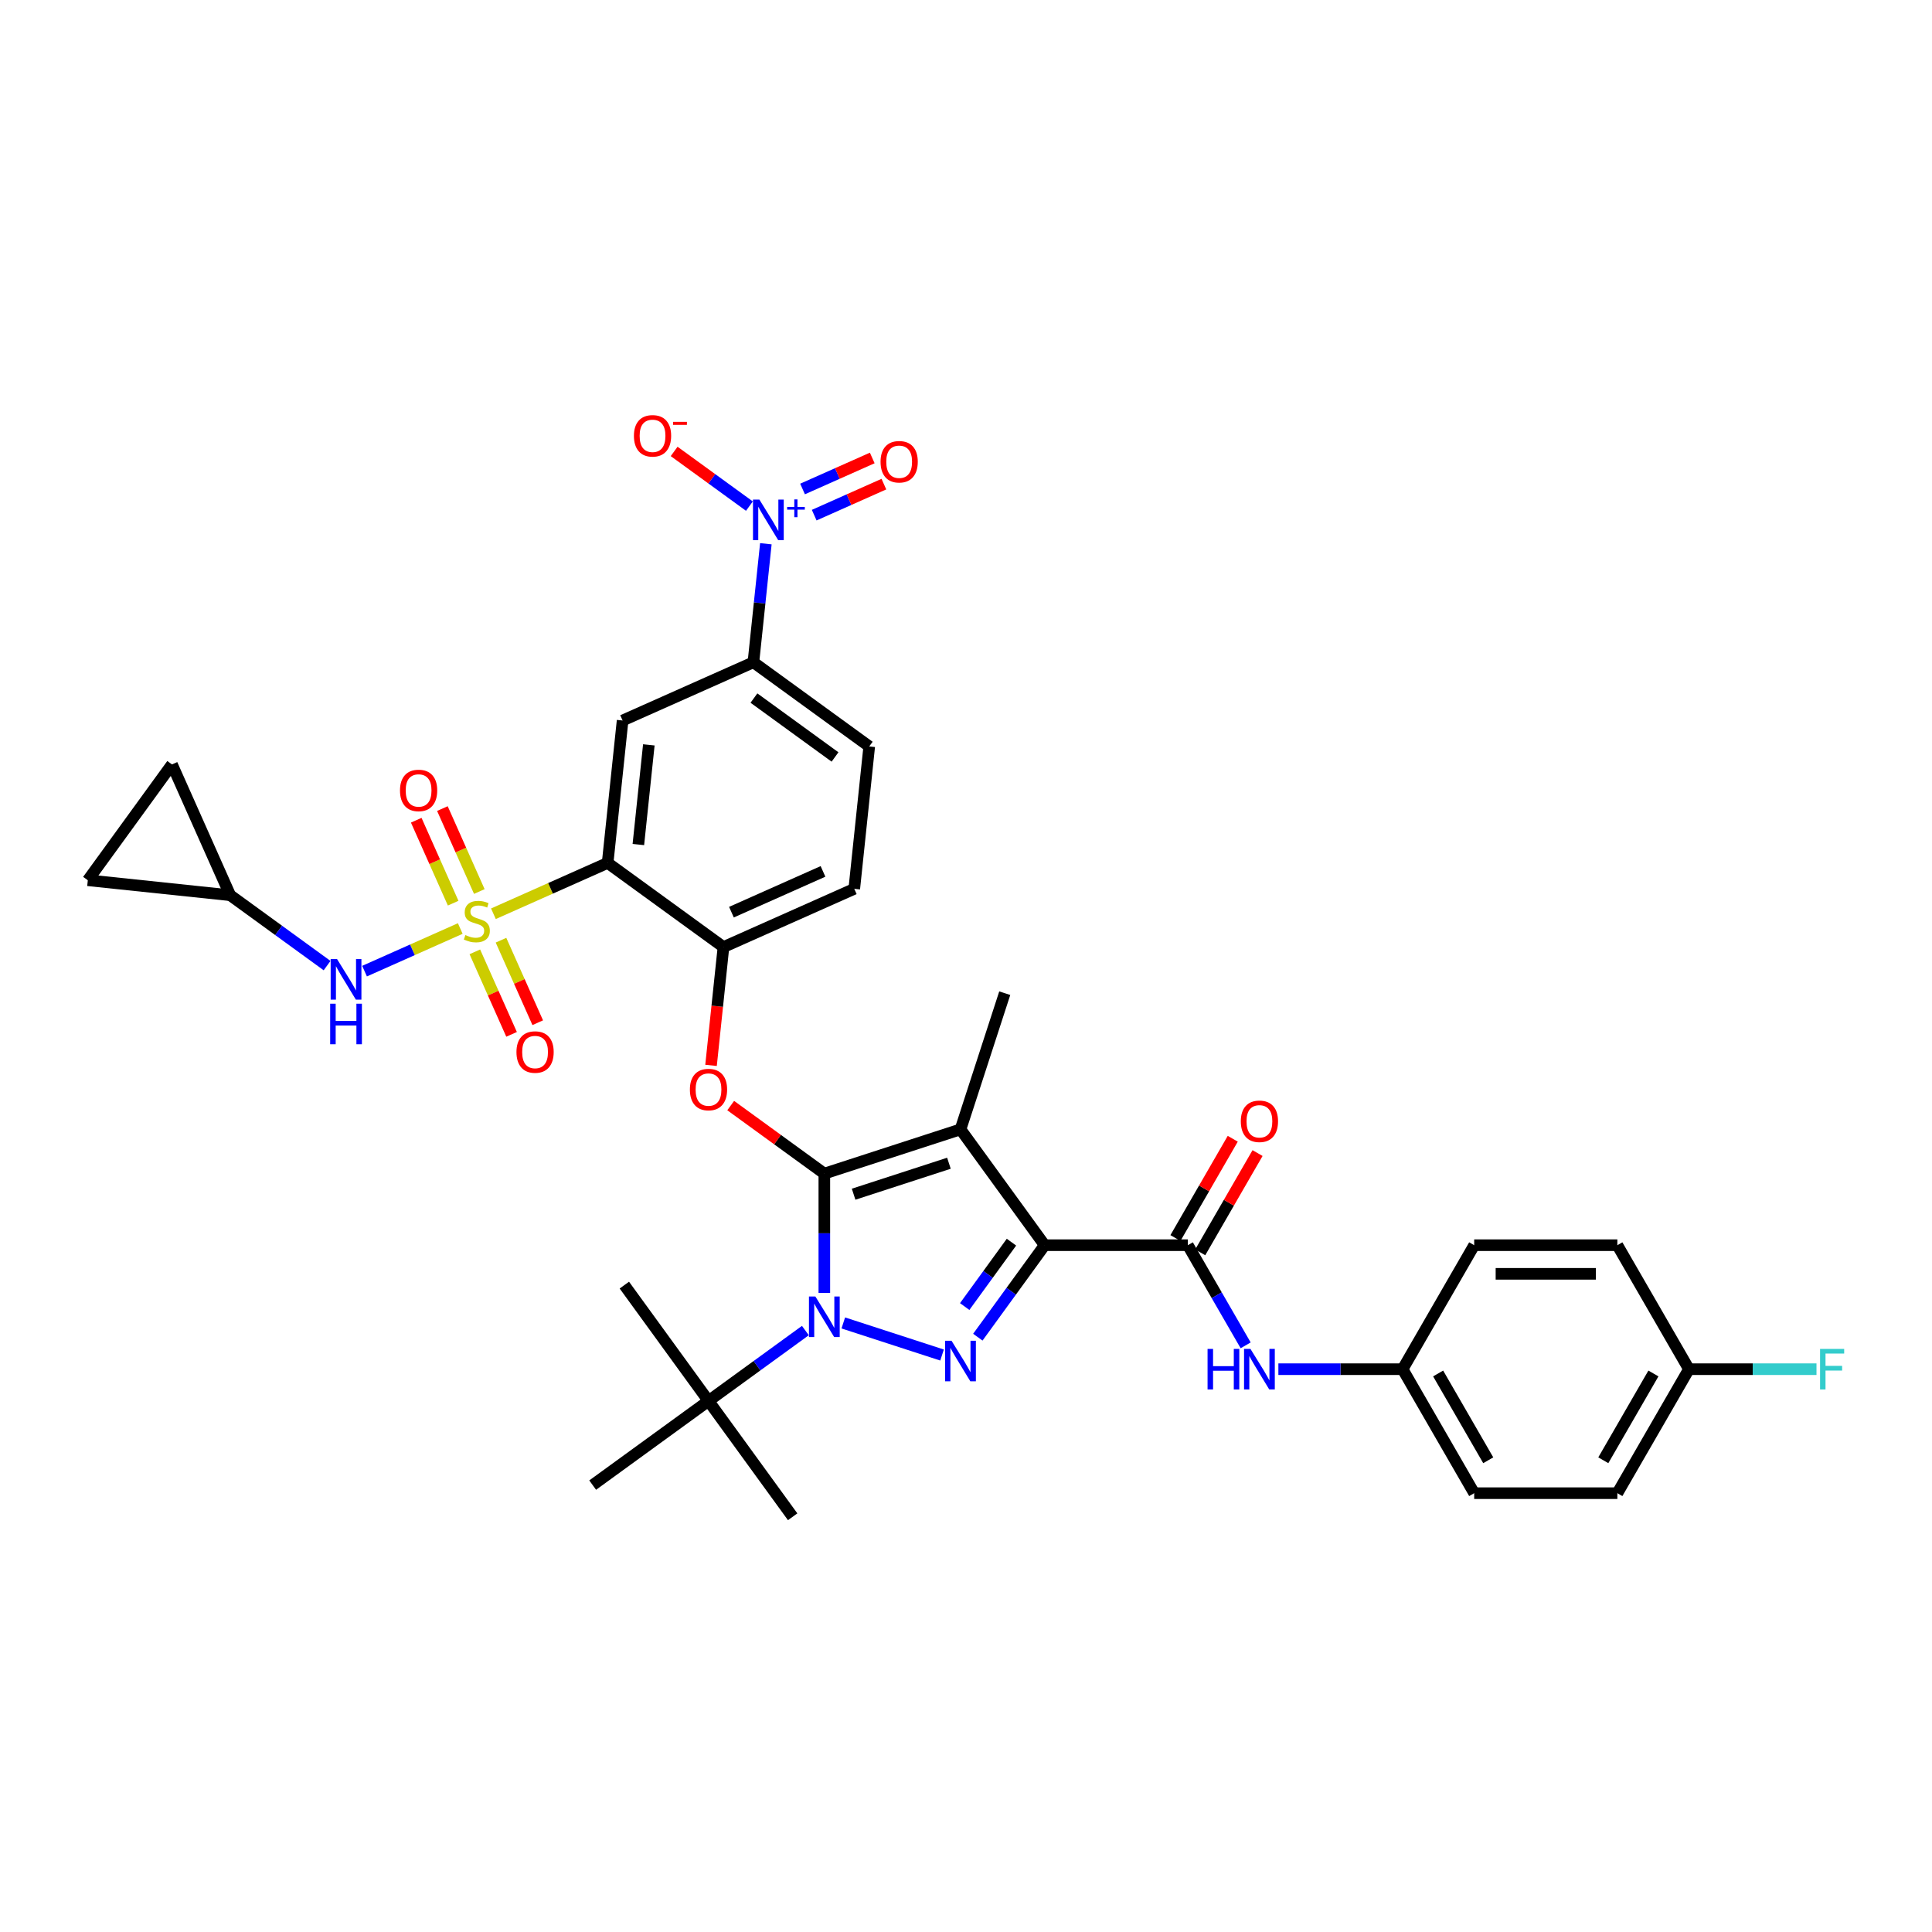 <?xml version='1.0' encoding='iso-8859-1'?>
<svg version='1.1' baseProfile='full'
              xmlns='http://www.w3.org/2000/svg'
                      xmlns:rdkit='http://www.rdkit.org/xml'
                      xmlns:xlink='http://www.w3.org/1999/xlink'
                  xml:space='preserve'
width='1000px' height='1000px' viewBox='0 0 1000 1000'>
<!-- END OF HEADER -->
<rect style='opacity:1.0;fill:#FFFFFF;stroke:none' width='1000' height='1000' x='0' y='0'> </rect>
<path class='bond-0' d='M 725.983,708.691 L 763.037,644.512' style='fill:none;fill-rule:evenodd;stroke:#000000;stroke-width:6px;stroke-linecap:butt;stroke-linejoin:miter;stroke-opacity:1' />
<path class='bond-1' d='M 725.983,708.691 L 763.037,772.87' style='fill:none;fill-rule:evenodd;stroke:#000000;stroke-width:6px;stroke-linecap:butt;stroke-linejoin:miter;stroke-opacity:1' />
<path class='bond-1' d='M 744.377,710.907 L 770.314,755.832' style='fill:none;fill-rule:evenodd;stroke:#000000;stroke-width:6px;stroke-linecap:butt;stroke-linejoin:miter;stroke-opacity:1' />
<path class='bond-2' d='M 725.983,708.691 L 693.835,708.691' style='fill:none;fill-rule:evenodd;stroke:#000000;stroke-width:6px;stroke-linecap:butt;stroke-linejoin:miter;stroke-opacity:1' />
<path class='bond-2' d='M 693.835,708.691 L 661.687,708.691' style='fill:none;fill-rule:evenodd;stroke:#0000FF;stroke-width:6px;stroke-linecap:butt;stroke-linejoin:miter;stroke-opacity:1' />
<path class='bond-3' d='M 614.821,644.512 L 629.784,670.428' style='fill:none;fill-rule:evenodd;stroke:#000000;stroke-width:6px;stroke-linecap:butt;stroke-linejoin:miter;stroke-opacity:1' />
<path class='bond-3' d='M 629.784,670.428 L 644.747,696.345' style='fill:none;fill-rule:evenodd;stroke:#0000FF;stroke-width:6px;stroke-linecap:butt;stroke-linejoin:miter;stroke-opacity:1' />
<path class='bond-4' d='M 621.239,648.217 L 636.074,622.523' style='fill:none;fill-rule:evenodd;stroke:#000000;stroke-width:6px;stroke-linecap:butt;stroke-linejoin:miter;stroke-opacity:1' />
<path class='bond-4' d='M 636.074,622.523 L 650.908,596.829' style='fill:none;fill-rule:evenodd;stroke:#FF0000;stroke-width:6px;stroke-linecap:butt;stroke-linejoin:miter;stroke-opacity:1' />
<path class='bond-4' d='M 608.404,640.806 L 623.238,615.112' style='fill:none;fill-rule:evenodd;stroke:#000000;stroke-width:6px;stroke-linecap:butt;stroke-linejoin:miter;stroke-opacity:1' />
<path class='bond-4' d='M 623.238,615.112 L 638.072,589.418' style='fill:none;fill-rule:evenodd;stroke:#FF0000;stroke-width:6px;stroke-linecap:butt;stroke-linejoin:miter;stroke-opacity:1' />
<path class='bond-5' d='M 614.821,644.512 L 540.714,644.512' style='fill:none;fill-rule:evenodd;stroke:#000000;stroke-width:6px;stroke-linecap:butt;stroke-linejoin:miter;stroke-opacity:1' />
<path class='bond-6' d='M 874.198,708.691 L 837.144,772.87' style='fill:none;fill-rule:evenodd;stroke:#000000;stroke-width:6px;stroke-linecap:butt;stroke-linejoin:miter;stroke-opacity:1' />
<path class='bond-6' d='M 855.804,710.907 L 829.866,755.832' style='fill:none;fill-rule:evenodd;stroke:#000000;stroke-width:6px;stroke-linecap:butt;stroke-linejoin:miter;stroke-opacity:1' />
<path class='bond-7' d='M 874.198,708.691 L 907.206,708.691' style='fill:none;fill-rule:evenodd;stroke:#000000;stroke-width:6px;stroke-linecap:butt;stroke-linejoin:miter;stroke-opacity:1' />
<path class='bond-7' d='M 907.206,708.691 L 940.213,708.691' style='fill:none;fill-rule:evenodd;stroke:#33CCCC;stroke-width:6px;stroke-linecap:butt;stroke-linejoin:miter;stroke-opacity:1' />
<path class='bond-8' d='M 874.198,708.691 L 837.144,644.512' style='fill:none;fill-rule:evenodd;stroke:#000000;stroke-width:6px;stroke-linecap:butt;stroke-linejoin:miter;stroke-opacity:1' />
<path class='bond-9' d='M 416.862,688.694 L 391.791,706.91' style='fill:none;fill-rule:evenodd;stroke:#0000FF;stroke-width:6px;stroke-linecap:butt;stroke-linejoin:miter;stroke-opacity:1' />
<path class='bond-9' d='M 391.791,706.91 L 366.72,725.125' style='fill:none;fill-rule:evenodd;stroke:#000000;stroke-width:6px;stroke-linecap:butt;stroke-linejoin:miter;stroke-opacity:1' />
<path class='bond-10' d='M 436.486,684.754 L 487.601,701.362' style='fill:none;fill-rule:evenodd;stroke:#0000FF;stroke-width:6px;stroke-linecap:butt;stroke-linejoin:miter;stroke-opacity:1' />
<path class='bond-11' d='M 426.674,669.219 L 426.674,638.339' style='fill:none;fill-rule:evenodd;stroke:#0000FF;stroke-width:6px;stroke-linecap:butt;stroke-linejoin:miter;stroke-opacity:1' />
<path class='bond-11' d='M 426.674,638.339 L 426.674,607.458' style='fill:none;fill-rule:evenodd;stroke:#000000;stroke-width:6px;stroke-linecap:butt;stroke-linejoin:miter;stroke-opacity:1' />
<path class='bond-12' d='M 506.125,692.12 L 523.419,668.316' style='fill:none;fill-rule:evenodd;stroke:#0000FF;stroke-width:6px;stroke-linecap:butt;stroke-linejoin:miter;stroke-opacity:1' />
<path class='bond-12' d='M 523.419,668.316 L 540.714,644.512' style='fill:none;fill-rule:evenodd;stroke:#000000;stroke-width:6px;stroke-linecap:butt;stroke-linejoin:miter;stroke-opacity:1' />
<path class='bond-12' d='M 499.322,676.267 L 511.428,659.604' style='fill:none;fill-rule:evenodd;stroke:#0000FF;stroke-width:6px;stroke-linecap:butt;stroke-linejoin:miter;stroke-opacity:1' />
<path class='bond-12' d='M 511.428,659.604 L 523.535,642.941' style='fill:none;fill-rule:evenodd;stroke:#000000;stroke-width:6px;stroke-linecap:butt;stroke-linejoin:miter;stroke-opacity:1' />
<path class='bond-13' d='M 540.714,644.512 L 497.155,584.558' style='fill:none;fill-rule:evenodd;stroke:#000000;stroke-width:6px;stroke-linecap:butt;stroke-linejoin:miter;stroke-opacity:1' />
<path class='bond-14' d='M 497.155,584.558 L 426.674,607.458' style='fill:none;fill-rule:evenodd;stroke:#000000;stroke-width:6px;stroke-linecap:butt;stroke-linejoin:miter;stroke-opacity:1' />
<path class='bond-14' d='M 491.163,602.089 L 441.826,618.119' style='fill:none;fill-rule:evenodd;stroke:#000000;stroke-width:6px;stroke-linecap:butt;stroke-linejoin:miter;stroke-opacity:1' />
<path class='bond-15' d='M 497.155,584.558 L 520.055,514.077' style='fill:none;fill-rule:evenodd;stroke:#000000;stroke-width:6px;stroke-linecap:butt;stroke-linejoin:miter;stroke-opacity:1' />
<path class='bond-16' d='M 426.674,607.458 L 402.44,589.851' style='fill:none;fill-rule:evenodd;stroke:#000000;stroke-width:6px;stroke-linecap:butt;stroke-linejoin:miter;stroke-opacity:1' />
<path class='bond-16' d='M 402.44,589.851 L 378.206,572.244' style='fill:none;fill-rule:evenodd;stroke:#FF0000;stroke-width:6px;stroke-linecap:butt;stroke-linejoin:miter;stroke-opacity:1' />
<path class='bond-17' d='M 119.156,463.363 L 89.014,395.662' style='fill:none;fill-rule:evenodd;stroke:#000000;stroke-width:6px;stroke-linecap:butt;stroke-linejoin:miter;stroke-opacity:1' />
<path class='bond-18' d='M 119.156,463.363 L 45.455,455.617' style='fill:none;fill-rule:evenodd;stroke:#000000;stroke-width:6px;stroke-linecap:butt;stroke-linejoin:miter;stroke-opacity:1' />
<path class='bond-19' d='M 119.156,463.363 L 144.227,481.578' style='fill:none;fill-rule:evenodd;stroke:#000000;stroke-width:6px;stroke-linecap:butt;stroke-linejoin:miter;stroke-opacity:1' />
<path class='bond-19' d='M 144.227,481.578 L 169.299,499.794' style='fill:none;fill-rule:evenodd;stroke:#0000FF;stroke-width:6px;stroke-linecap:butt;stroke-linejoin:miter;stroke-opacity:1' />
<path class='bond-20' d='M 368.03,551.434 L 371.248,520.815' style='fill:none;fill-rule:evenodd;stroke:#FF0000;stroke-width:6px;stroke-linecap:butt;stroke-linejoin:miter;stroke-opacity:1' />
<path class='bond-20' d='M 371.248,520.815 L 374.466,490.197' style='fill:none;fill-rule:evenodd;stroke:#000000;stroke-width:6px;stroke-linecap:butt;stroke-linejoin:miter;stroke-opacity:1' />
<path class='bond-21' d='M 248.097,461.449 L 238.541,439.984' style='fill:none;fill-rule:evenodd;stroke:#CCCC00;stroke-width:6px;stroke-linecap:butt;stroke-linejoin:miter;stroke-opacity:1' />
<path class='bond-21' d='M 238.541,439.984 L 228.984,418.519' style='fill:none;fill-rule:evenodd;stroke:#FF0000;stroke-width:6px;stroke-linecap:butt;stroke-linejoin:miter;stroke-opacity:1' />
<path class='bond-21' d='M 234.557,467.478 L 225,446.013' style='fill:none;fill-rule:evenodd;stroke:#CCCC00;stroke-width:6px;stroke-linecap:butt;stroke-linejoin:miter;stroke-opacity:1' />
<path class='bond-21' d='M 225,446.013 L 215.444,424.548' style='fill:none;fill-rule:evenodd;stroke:#FF0000;stroke-width:6px;stroke-linecap:butt;stroke-linejoin:miter;stroke-opacity:1' />
<path class='bond-22' d='M 245.776,492.674 L 255.283,514.028' style='fill:none;fill-rule:evenodd;stroke:#CCCC00;stroke-width:6px;stroke-linecap:butt;stroke-linejoin:miter;stroke-opacity:1' />
<path class='bond-22' d='M 255.283,514.028 L 264.791,535.382' style='fill:none;fill-rule:evenodd;stroke:#FF0000;stroke-width:6px;stroke-linecap:butt;stroke-linejoin:miter;stroke-opacity:1' />
<path class='bond-22' d='M 259.316,486.646 L 268.823,508' style='fill:none;fill-rule:evenodd;stroke:#CCCC00;stroke-width:6px;stroke-linecap:butt;stroke-linejoin:miter;stroke-opacity:1' />
<path class='bond-22' d='M 268.823,508 L 278.331,529.354' style='fill:none;fill-rule:evenodd;stroke:#FF0000;stroke-width:6px;stroke-linecap:butt;stroke-linejoin:miter;stroke-opacity:1' />
<path class='bond-23' d='M 238.229,480.601 L 213.458,491.63' style='fill:none;fill-rule:evenodd;stroke:#CCCC00;stroke-width:6px;stroke-linecap:butt;stroke-linejoin:miter;stroke-opacity:1' />
<path class='bond-23' d='M 213.458,491.63 L 188.687,502.658' style='fill:none;fill-rule:evenodd;stroke:#0000FF;stroke-width:6px;stroke-linecap:butt;stroke-linejoin:miter;stroke-opacity:1' />
<path class='bond-24' d='M 255.393,472.959 L 284.952,459.798' style='fill:none;fill-rule:evenodd;stroke:#CCCC00;stroke-width:6px;stroke-linecap:butt;stroke-linejoin:miter;stroke-opacity:1' />
<path class='bond-24' d='M 284.952,459.798 L 314.512,446.638' style='fill:none;fill-rule:evenodd;stroke:#000000;stroke-width:6px;stroke-linecap:butt;stroke-linejoin:miter;stroke-opacity:1' />
<path class='bond-25' d='M 366.72,725.125 L 323.16,665.171' style='fill:none;fill-rule:evenodd;stroke:#000000;stroke-width:6px;stroke-linecap:butt;stroke-linejoin:miter;stroke-opacity:1' />
<path class='bond-26' d='M 366.72,725.125 L 410.279,785.079' style='fill:none;fill-rule:evenodd;stroke:#000000;stroke-width:6px;stroke-linecap:butt;stroke-linejoin:miter;stroke-opacity:1' />
<path class='bond-27' d='M 366.72,725.125 L 306.765,768.684' style='fill:none;fill-rule:evenodd;stroke:#000000;stroke-width:6px;stroke-linecap:butt;stroke-linejoin:miter;stroke-opacity:1' />
<path class='bond-28' d='M 89.014,395.662 L 45.455,455.617' style='fill:none;fill-rule:evenodd;stroke:#000000;stroke-width:6px;stroke-linecap:butt;stroke-linejoin:miter;stroke-opacity:1' />
<path class='bond-29' d='M 314.512,446.638 L 322.258,372.936' style='fill:none;fill-rule:evenodd;stroke:#000000;stroke-width:6px;stroke-linecap:butt;stroke-linejoin:miter;stroke-opacity:1' />
<path class='bond-29' d='M 330.414,437.132 L 335.836,385.541' style='fill:none;fill-rule:evenodd;stroke:#000000;stroke-width:6px;stroke-linecap:butt;stroke-linejoin:miter;stroke-opacity:1' />
<path class='bond-30' d='M 314.512,446.638 L 374.466,490.197' style='fill:none;fill-rule:evenodd;stroke:#000000;stroke-width:6px;stroke-linecap:butt;stroke-linejoin:miter;stroke-opacity:1' />
<path class='bond-31' d='M 396.407,281.439 L 393.183,312.116' style='fill:none;fill-rule:evenodd;stroke:#0000FF;stroke-width:6px;stroke-linecap:butt;stroke-linejoin:miter;stroke-opacity:1' />
<path class='bond-31' d='M 393.183,312.116 L 389.959,342.794' style='fill:none;fill-rule:evenodd;stroke:#000000;stroke-width:6px;stroke-linecap:butt;stroke-linejoin:miter;stroke-opacity:1' />
<path class='bond-32' d='M 387.893,261.964 L 368.414,247.811' style='fill:none;fill-rule:evenodd;stroke:#0000FF;stroke-width:6px;stroke-linecap:butt;stroke-linejoin:miter;stroke-opacity:1' />
<path class='bond-32' d='M 368.414,247.811 L 348.934,233.658' style='fill:none;fill-rule:evenodd;stroke:#FF0000;stroke-width:6px;stroke-linecap:butt;stroke-linejoin:miter;stroke-opacity:1' />
<path class='bond-33' d='M 421.429,266.642 L 439.464,258.612' style='fill:none;fill-rule:evenodd;stroke:#0000FF;stroke-width:6px;stroke-linecap:butt;stroke-linejoin:miter;stroke-opacity:1' />
<path class='bond-33' d='M 439.464,258.612 L 457.5,250.582' style='fill:none;fill-rule:evenodd;stroke:#FF0000;stroke-width:6px;stroke-linecap:butt;stroke-linejoin:miter;stroke-opacity:1' />
<path class='bond-33' d='M 415.4,253.102 L 433.436,245.072' style='fill:none;fill-rule:evenodd;stroke:#0000FF;stroke-width:6px;stroke-linecap:butt;stroke-linejoin:miter;stroke-opacity:1' />
<path class='bond-33' d='M 433.436,245.072 L 451.472,237.042' style='fill:none;fill-rule:evenodd;stroke:#FF0000;stroke-width:6px;stroke-linecap:butt;stroke-linejoin:miter;stroke-opacity:1' />
<path class='bond-34' d='M 322.258,372.936 L 389.959,342.794' style='fill:none;fill-rule:evenodd;stroke:#000000;stroke-width:6px;stroke-linecap:butt;stroke-linejoin:miter;stroke-opacity:1' />
<path class='bond-35' d='M 389.959,342.794 L 449.913,386.353' style='fill:none;fill-rule:evenodd;stroke:#000000;stroke-width:6px;stroke-linecap:butt;stroke-linejoin:miter;stroke-opacity:1' />
<path class='bond-35' d='M 390.24,361.319 L 432.208,391.81' style='fill:none;fill-rule:evenodd;stroke:#000000;stroke-width:6px;stroke-linecap:butt;stroke-linejoin:miter;stroke-opacity:1' />
<path class='bond-36' d='M 374.466,490.197 L 442.167,460.055' style='fill:none;fill-rule:evenodd;stroke:#000000;stroke-width:6px;stroke-linecap:butt;stroke-linejoin:miter;stroke-opacity:1' />
<path class='bond-36' d='M 378.593,472.136 L 425.983,451.036' style='fill:none;fill-rule:evenodd;stroke:#000000;stroke-width:6px;stroke-linecap:butt;stroke-linejoin:miter;stroke-opacity:1' />
<path class='bond-37' d='M 449.913,386.353 L 442.167,460.055' style='fill:none;fill-rule:evenodd;stroke:#000000;stroke-width:6px;stroke-linecap:butt;stroke-linejoin:miter;stroke-opacity:1' />
<path class='bond-38' d='M 763.037,644.512 L 837.144,644.512' style='fill:none;fill-rule:evenodd;stroke:#000000;stroke-width:6px;stroke-linecap:butt;stroke-linejoin:miter;stroke-opacity:1' />
<path class='bond-38' d='M 774.153,659.333 L 826.028,659.333' style='fill:none;fill-rule:evenodd;stroke:#000000;stroke-width:6px;stroke-linecap:butt;stroke-linejoin:miter;stroke-opacity:1' />
<path class='bond-39' d='M 763.037,772.87 L 837.144,772.87' style='fill:none;fill-rule:evenodd;stroke:#000000;stroke-width:6px;stroke-linecap:butt;stroke-linejoin:miter;stroke-opacity:1' />
<path  class='atom-2' d='M 625.033 698.197
L 627.879 698.197
L 627.879 707.12
L 638.61 707.12
L 638.61 698.197
L 641.456 698.197
L 641.456 719.185
L 638.61 719.185
L 638.61 709.491
L 627.879 709.491
L 627.879 719.185
L 625.033 719.185
L 625.033 698.197
' fill='#0000FF'/>
<path  class='atom-2' d='M 647.236 698.197
L 654.113 709.313
Q 654.795 710.41, 655.892 712.396
Q 656.989 714.382, 657.048 714.501
L 657.048 698.197
L 659.834 698.197
L 659.834 719.185
L 656.959 719.185
L 649.578 707.031
Q 648.718 705.608, 647.799 703.978
Q 646.91 702.347, 646.643 701.843
L 646.643 719.185
L 643.916 719.185
L 643.916 698.197
L 647.236 698.197
' fill='#0000FF'/>
<path  class='atom-3' d='M 642.241 580.392
Q 642.241 575.353, 644.731 572.537
Q 647.221 569.721, 651.875 569.721
Q 656.529 569.721, 659.019 572.537
Q 661.509 575.353, 661.509 580.392
Q 661.509 585.491, 658.99 588.396
Q 656.47 591.271, 651.875 591.271
Q 647.251 591.271, 644.731 588.396
Q 642.241 585.52, 642.241 580.392
M 651.875 588.9
Q 655.077 588.9, 656.796 586.765
Q 658.545 584.601, 658.545 580.392
Q 658.545 576.272, 656.796 574.197
Q 655.077 572.092, 651.875 572.092
Q 648.674 572.092, 646.925 574.167
Q 645.206 576.242, 645.206 580.392
Q 645.206 584.631, 646.925 586.765
Q 648.674 588.9, 651.875 588.9
' fill='#FF0000'/>
<path  class='atom-5' d='M 422.035 671.072
L 428.912 682.188
Q 429.594 683.285, 430.691 685.271
Q 431.787 687.257, 431.847 687.376
L 431.847 671.072
L 434.633 671.072
L 434.633 692.059
L 431.758 692.059
L 424.377 679.906
Q 423.517 678.483, 422.598 676.852
Q 421.709 675.222, 421.442 674.718
L 421.442 692.059
L 418.715 692.059
L 418.715 671.072
L 422.035 671.072
' fill='#0000FF'/>
<path  class='atom-6' d='M 492.515 693.973
L 499.393 705.089
Q 500.074 706.185, 501.171 708.172
Q 502.268 710.158, 502.327 710.276
L 502.327 693.973
L 505.114 693.973
L 505.114 714.96
L 502.238 714.96
L 494.857 702.806
Q 493.998 701.383, 493.079 699.753
Q 492.189 698.123, 491.923 697.619
L 491.923 714.96
L 489.195 714.96
L 489.195 693.973
L 492.515 693.973
' fill='#0000FF'/>
<path  class='atom-11' d='M 357.086 563.958
Q 357.086 558.919, 359.576 556.103
Q 362.066 553.287, 366.72 553.287
Q 371.374 553.287, 373.864 556.103
Q 376.354 558.919, 376.354 563.958
Q 376.354 569.057, 373.834 571.962
Q 371.314 574.837, 366.72 574.837
Q 362.095 574.837, 359.576 571.962
Q 357.086 569.086, 357.086 563.958
M 366.72 572.466
Q 369.921 572.466, 371.64 570.331
Q 373.389 568.167, 373.389 563.958
Q 373.389 559.838, 371.64 557.763
Q 369.921 555.658, 366.72 555.658
Q 363.518 555.658, 361.769 557.733
Q 360.05 559.808, 360.05 563.958
Q 360.05 568.197, 361.769 570.331
Q 363.518 572.466, 366.72 572.466
' fill='#FF0000'/>
<path  class='atom-12' d='M 240.883 483.983
Q 241.12 484.072, 242.098 484.487
Q 243.076 484.902, 244.143 485.169
Q 245.24 485.406, 246.307 485.406
Q 248.293 485.406, 249.449 484.458
Q 250.605 483.479, 250.605 481.79
Q 250.605 480.634, 250.013 479.922
Q 249.449 479.211, 248.56 478.825
Q 247.671 478.44, 246.189 477.995
Q 244.321 477.432, 243.195 476.899
Q 242.098 476.365, 241.298 475.239
Q 240.527 474.112, 240.527 472.215
Q 240.527 469.577, 242.305 467.946
Q 244.114 466.316, 247.671 466.316
Q 250.101 466.316, 252.858 467.472
L 252.177 469.755
Q 249.657 468.717, 247.76 468.717
Q 245.714 468.717, 244.588 469.577
Q 243.461 470.407, 243.491 471.859
Q 243.491 472.986, 244.054 473.668
Q 244.647 474.349, 245.477 474.735
Q 246.337 475.12, 247.76 475.565
Q 249.657 476.158, 250.783 476.75
Q 251.91 477.343, 252.71 478.559
Q 253.54 479.744, 253.54 481.79
Q 253.54 484.695, 251.584 486.266
Q 249.657 487.807, 246.426 487.807
Q 244.558 487.807, 243.135 487.392
Q 241.742 487.007, 240.082 486.325
L 240.883 483.983
' fill='#CCCC00'/>
<path  class='atom-13' d='M 207.035 409.139
Q 207.035 404.099, 209.525 401.283
Q 212.015 398.467, 216.669 398.467
Q 221.323 398.467, 223.813 401.283
Q 226.303 404.099, 226.303 409.139
Q 226.303 414.237, 223.783 417.142
Q 221.264 420.018, 216.669 420.018
Q 212.045 420.018, 209.525 417.142
Q 207.035 414.267, 207.035 409.139
M 216.669 417.646
Q 219.87 417.646, 221.59 415.512
Q 223.339 413.348, 223.339 409.139
Q 223.339 405.018, 221.59 402.943
Q 219.87 400.839, 216.669 400.839
Q 213.467 400.839, 211.718 402.914
Q 209.999 404.989, 209.999 409.139
Q 209.999 413.378, 211.718 415.512
Q 213.467 417.646, 216.669 417.646
' fill='#FF0000'/>
<path  class='atom-14' d='M 267.319 544.54
Q 267.319 539.501, 269.809 536.685
Q 272.299 533.868, 276.953 533.868
Q 281.607 533.868, 284.097 536.685
Q 286.587 539.501, 286.587 544.54
Q 286.587 549.639, 284.068 552.544
Q 281.548 555.419, 276.953 555.419
Q 272.329 555.419, 269.809 552.544
Q 267.319 549.668, 267.319 544.54
M 276.953 553.048
Q 280.155 553.048, 281.874 550.913
Q 283.623 548.749, 283.623 544.54
Q 283.623 540.42, 281.874 538.345
Q 280.155 536.24, 276.953 536.24
Q 273.752 536.24, 272.003 538.315
Q 270.284 540.39, 270.284 544.54
Q 270.284 548.779, 272.003 550.913
Q 273.752 553.048, 276.953 553.048
' fill='#FF0000'/>
<path  class='atom-20' d='M 174.471 496.429
L 181.349 507.545
Q 182.03 508.642, 183.127 510.628
Q 184.224 512.614, 184.283 512.732
L 184.283 496.429
L 187.07 496.429
L 187.07 517.416
L 184.194 517.416
L 176.813 505.262
Q 175.953 503.839, 175.035 502.209
Q 174.145 500.579, 173.878 500.075
L 173.878 517.416
L 171.151 517.416
L 171.151 496.429
L 174.471 496.429
' fill='#0000FF'/>
<path  class='atom-20' d='M 170.899 519.515
L 173.745 519.515
L 173.745 528.437
L 184.476 528.437
L 184.476 519.515
L 187.322 519.515
L 187.322 540.502
L 184.476 540.502
L 184.476 530.809
L 173.745 530.809
L 173.745 540.502
L 170.899 540.502
L 170.899 519.515
' fill='#0000FF'/>
<path  class='atom-23' d='M 393.066 258.599
L 399.943 269.715
Q 400.625 270.812, 401.722 272.798
Q 402.819 274.784, 402.878 274.902
L 402.878 258.599
L 405.664 258.599
L 405.664 279.586
L 402.789 279.586
L 395.408 267.432
Q 394.548 266.009, 393.629 264.379
Q 392.74 262.749, 392.473 262.245
L 392.473 279.586
L 389.746 279.586
L 389.746 258.599
L 393.066 258.599
' fill='#0000FF'/>
<path  class='atom-23' d='M 407.425 262.382
L 411.123 262.382
L 411.123 258.488
L 412.766 258.488
L 412.766 262.382
L 416.562 262.382
L 416.562 263.79
L 412.766 263.79
L 412.766 267.703
L 411.123 267.703
L 411.123 263.79
L 407.425 263.79
L 407.425 262.382
' fill='#0000FF'/>
<path  class='atom-27' d='M 328.117 225.592
Q 328.117 220.553, 330.607 217.737
Q 333.097 214.921, 337.751 214.921
Q 342.405 214.921, 344.895 217.737
Q 347.385 220.553, 347.385 225.592
Q 347.385 230.691, 344.865 233.596
Q 342.345 236.471, 337.751 236.471
Q 333.127 236.471, 330.607 233.596
Q 328.117 230.72, 328.117 225.592
M 337.751 234.1
Q 340.952 234.1, 342.672 231.965
Q 344.421 229.801, 344.421 225.592
Q 344.421 221.472, 342.672 219.397
Q 340.952 217.292, 337.751 217.292
Q 334.549 217.292, 332.8 219.367
Q 331.081 221.442, 331.081 225.592
Q 331.081 229.831, 332.8 231.965
Q 334.549 234.1, 337.751 234.1
' fill='#FF0000'/>
<path  class='atom-27' d='M 348.363 218.346
L 355.543 218.346
L 355.543 219.911
L 348.363 219.911
L 348.363 218.346
' fill='#FF0000'/>
<path  class='atom-28' d='M 455.772 239.009
Q 455.772 233.97, 458.262 231.154
Q 460.752 228.338, 465.406 228.338
Q 470.06 228.338, 472.55 231.154
Q 475.04 233.97, 475.04 239.009
Q 475.04 244.108, 472.52 247.013
Q 470 249.888, 465.406 249.888
Q 460.781 249.888, 458.262 247.013
Q 455.772 244.138, 455.772 239.009
M 465.406 247.517
Q 468.607 247.517, 470.327 245.383
Q 472.075 243.219, 472.075 239.009
Q 472.075 234.889, 470.327 232.814
Q 468.607 230.709, 465.406 230.709
Q 462.204 230.709, 460.455 232.784
Q 458.736 234.859, 458.736 239.009
Q 458.736 243.248, 460.455 245.383
Q 462.204 247.517, 465.406 247.517
' fill='#FF0000'/>
<path  class='atom-32' d='M 942.066 698.197
L 954.545 698.197
L 954.545 700.598
L 944.882 700.598
L 944.882 706.972
L 953.478 706.972
L 953.478 709.402
L 944.882 709.402
L 944.882 719.185
L 942.066 719.185
L 942.066 698.197
' fill='#33CCCC'/>
</svg>
